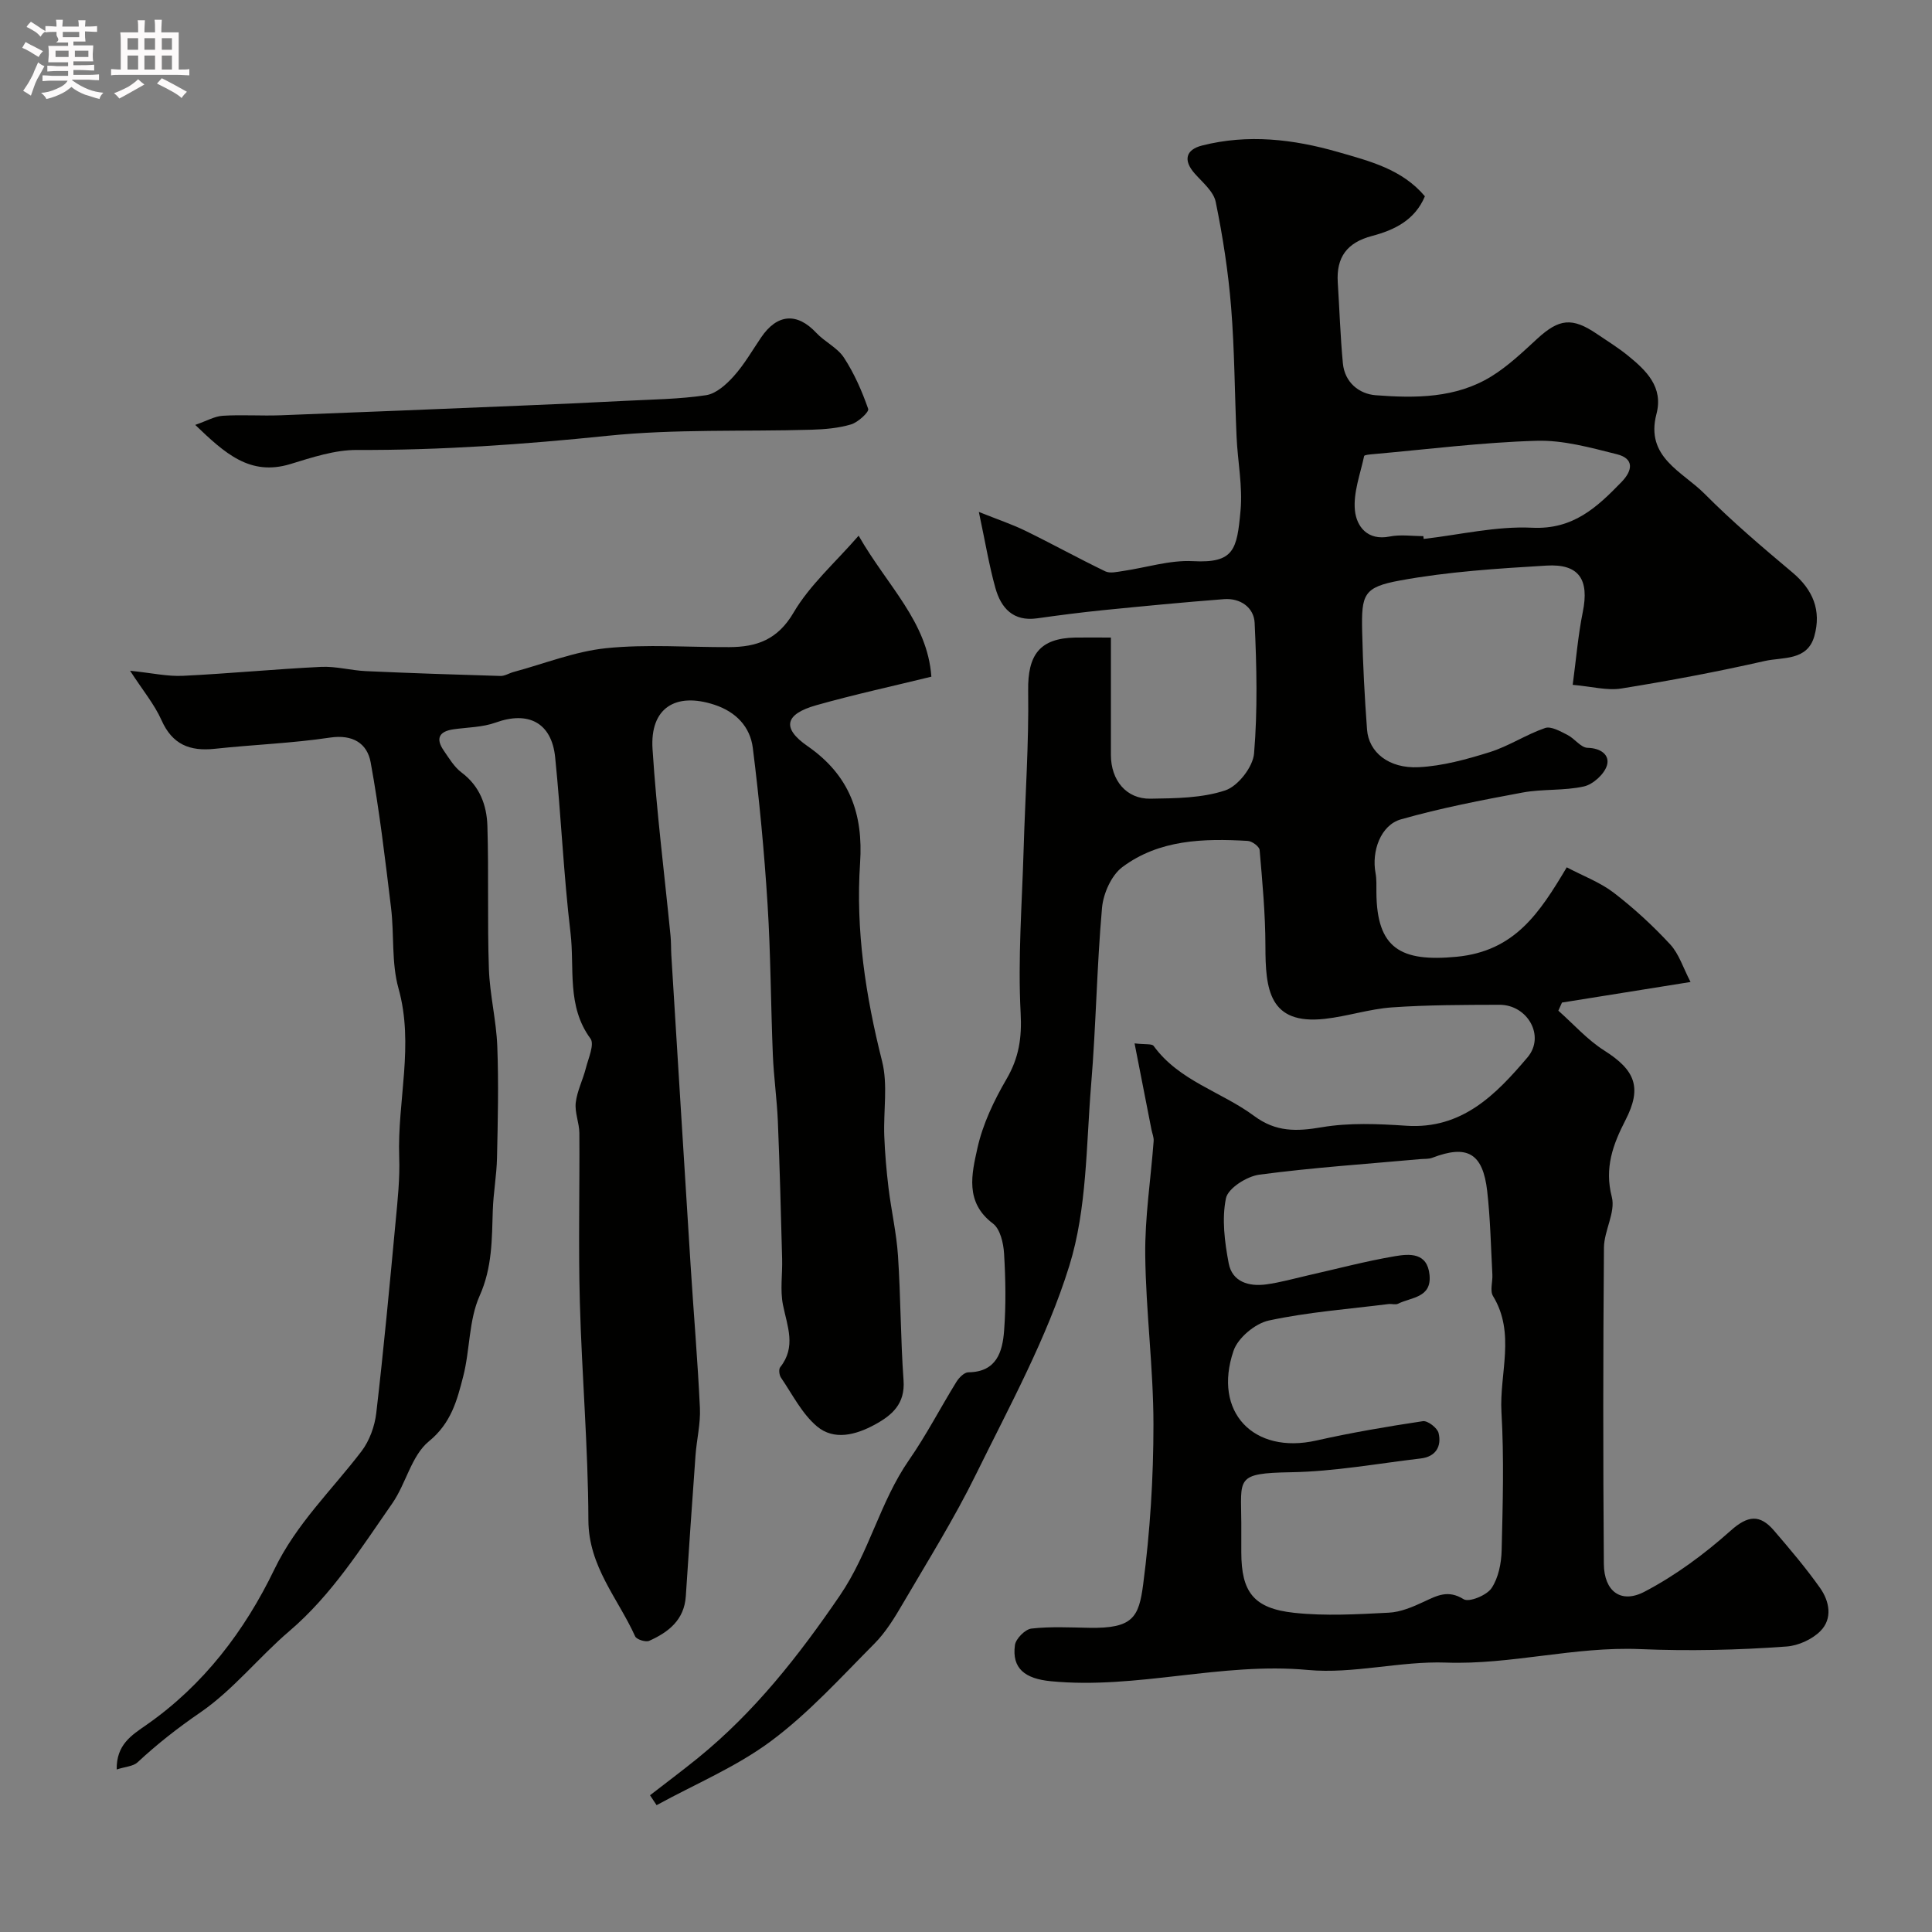 <svg enable-background="new 0 0 400 400" viewBox="0 0 400 400" xmlns="http://www.w3.org/2000/svg"><rect x="0" y="0" width="400" height="400" fill="#808080" stroke="none"/><path d="m6.8 9.5c.6.3 1.3.7 2.1 1.1-.4.4-.7.8-.9 1.2-.7-.4-1.3-.8-1.8-1.1s-1.1-.6-1.6-.8c.2-.4.5-.8.7-1.2.4.2.8.5 1.5.8zm.9 6.9c-.3.6-.5 1.1-.7 1.7s-.4 1.1-.6 1.7c-.6-.4-1.1-.7-1.6-1 .7-1 1.2-1.8 1.5-2.4.3-.5.6-1.1.8-1.7.3-.6.5-1.2.8-1.8.3.3.8.6 1.3.8-.7 1.3-1.2 2.2-1.5 2.7zm.1-11c.4.3 1 .7 1.7 1.1-.5.2-.8.6-1.1 1.1-.5-.6-1-1-1.4-1.2s-.9-.6-1.5-.8c.2-.4.5-.7.9-1.1.5.3.9.6 1.4.9zm10.5 13.1c1 .4 2 .6 3.1.7-.4.4-.7.8-.8 1.3-.9-.2-1.9-.6-3-.9-1-.4-2-.9-2.8-1.6-.5.4-1.1.9-1.9 1.3s-1.9.9-3.3 1.2c-.1-.3-.5-.8-1.1-1.3 1 0 2.1-.3 3.2-.8 1.2-.5 1.9-1 2.3-1.7h-3.2c-.4 0-1 0-2 .1v-1.2c1 0 1.7.1 2 .1h3.3v-1h-2.3c-.2 0-.9 0-2 .1v-1.2c1.2 0 1.9.1 2 .1h2.3v-.8h-4.1c0-.7.1-1.2.1-1.6 0-.5 0-1.1-.1-1.8h4.1v-.7h-2.5c1-.6.1-1.1.1-1.6v-.6h-.5c-.4 0-1 0-1.8.1v-1.3c1.2 0 1.9.1 2.1.1h.2c0-.3 0-.8-.1-1.4h1.4c0 .6-.1 1-.1 1.4h3.4c0-.4 0-.8-.1-1.3h1.5c0 .4-.1.9-.1 1.3.7 0 1.5 0 2.5-.1v1.2c-1 0-1.8-.1-2.5-.1v.6c0 .3 0 .8.1 1.5h-2.5v.8h4.1c0 .7-.1 1.3-.1 1.8s0 1 .1 1.5h-4.1v.8h1.4c.8 0 1.8 0 2.9-.1v1.2c-1 0-1.9-.1-2.8-.1h-1.5v1h3.2c.3 0 1 0 2.1-.1v1.2c-1.1 0-1.8-.1-2.1-.1h-3.4l-.1.1c1.4 1 2.4 1.5 3.4 1.9zm-4.1-6.7v-1.3h-2.7v1.3zm2.2-4.1v-1.1h-3.4v1.1zm1.9 4.1v-1.3h-2.8v1.3z" fill="#fcfafa"/><path d="m37 6.7v2.3 5.4c1 0 1.8 0 2.2-.1v1.3c-.6 0-1.5-.1-2.5-.1h-11.9c-.7 0-1.3 0-1.8.1v-1.3c.5 0 1.1.1 2 .1v-5.2c0-1 0-1.8-.1-2.5h3.7c0-1.3 0-2.1-.1-2.5h1.5c0 .4-.1 1.3-.1 2.5h2.2c0-1.2 0-2.1-.1-2.6h1.5c0 .4-.1 1.3-.1 2.6zm-12.3 13.7c-.3-.4-.7-.8-1.1-1.1 1.1-.4 2.1-.9 2.9-1.3.8-.5 1.5-1 2.1-1.6.4.4.9.8 1.3 1.1-2.5 1.4-4.2 2.4-5.2 2.9zm3.9-10.1v-2.4h-2.2v2.4zm0 4.1v-2.9h-2.2v2.9zm3.5-4.1v-2.4h-2.2v2.4zm0 4.1v-2.9h-2.2v2.9zm.4 2.9 1-1.1c.6.3 1.4.7 2.5 1.3s2 1.1 2.7 1.5c-.4.4-.8.8-1.1 1.3-.8-.8-2.5-1.7-5.1-3zm3.1-7v-2.4h-2.1v2.4zm0 4.1v-2.9h-2.1v2.9z" fill="#fcfafa"/><g fill="#010100"><path d="m230 132c0 8.4-.01 16.35 0 24.31.01 5.24 3.19 9.13 8.17 9.05 5.21-.08 10.67-.11 15.51-1.72 2.64-.88 5.73-4.85 5.96-7.64.75-8.96.54-18.04.12-27.04-.15-3.17-2.94-5.18-6.36-4.91-8.35.64-16.7 1.45-25.03 2.28-4.56.46-9.11 1.05-13.65 1.69-4.96.7-7.47-2.14-8.63-6.27-1.3-4.64-2.08-9.43-3.43-15.76 3.94 1.58 6.89 2.56 9.65 3.91 5.55 2.71 10.97 5.71 16.53 8.39.97.47 2.41.11 3.6-.06 4.85-.7 9.73-2.3 14.52-2.05 8.57.46 9.14-2.4 9.88-10.46.46-5.02-.59-10.17-.82-15.27-.4-8.95-.41-17.93-1.13-26.85-.59-7.31-1.72-14.61-3.19-21.8-.44-2.16-2.71-4.02-4.33-5.85-2.49-2.8-1.82-4.98 1.5-5.82 9.48-2.41 18.86-1.33 28.18 1.35 6.6 1.9 13.24 3.56 17.96 9.16-2.09 4.98-6.37 7-10.94 8.21-5.19 1.36-7.43 4.41-7.1 9.63.36 5.58.53 11.19 1.06 16.75.38 3.95 3.36 6.34 6.81 6.6 8.21.63 16.58.63 23.93-3.9 3.45-2.13 6.48-5.02 9.49-7.79 4.54-4.17 7.23-4.49 12.37-1 2.16 1.47 4.4 2.84 6.42 4.49 3.8 3.09 7.37 6.49 5.9 12.09-2.35 8.95 5.38 11.9 9.94 16.49 5.73 5.77 11.97 11.07 18.21 16.31 4.28 3.59 6.03 7.89 4.54 13.18-1.45 5.18-6.56 4.31-10.26 5.15-9.83 2.23-19.76 4.1-29.72 5.7-2.94.47-6.09-.42-10.05-.76.7-5.18 1.1-10.19 2.09-15.09 1.36-6.69-.74-10.01-7.53-9.6-10.13.61-20.35 1.25-30.3 3.08-7.58 1.39-8.02 2.86-7.85 10.57.15 6.77.51 13.55 1.01 20.3.35 4.69 4.49 8.11 10.71 7.79 4.95-.25 9.93-1.63 14.7-3.12 3.95-1.24 7.52-3.64 11.45-4.99 1.24-.43 3.17.69 4.62 1.42 1.5.75 2.78 2.65 4.19 2.68 2.77.06 4.61 1.5 4.01 3.6-.52 1.82-2.87 3.96-4.76 4.39-4.13.93-8.56.49-12.74 1.27-8.45 1.57-16.91 3.2-25.17 5.55-4.19 1.19-6.1 6.6-5.25 11.11.24 1.29.17 2.65.18 3.98.06 11.67 5.05 14.46 16.59 13.36 12.09-1.16 17.2-9.1 22.82-18.52 3.39 1.79 6.89 3.09 9.73 5.26 4.18 3.21 8.11 6.83 11.69 10.7 1.83 1.98 2.68 4.86 4.21 7.78-9.65 1.54-18.14 2.9-26.62 4.26-.25.56-.5 1.12-.75 1.68 3.14 2.78 5.99 6.02 9.49 8.24 6.45 4.08 7.87 7.68 4.41 14.41-2.59 5.04-4.4 9.87-2.83 15.93.81 3.14-1.6 6.96-1.63 10.48-.18 21.83-.19 43.67-.02 65.5.05 5.63 3.51 8.3 8.41 5.74 6.41-3.35 12.42-7.8 17.83-12.63 3.6-3.22 6.07-3.42 8.99-.03 3.31 3.86 6.62 7.75 9.55 11.9 1.94 2.75 2.61 6.33.06 8.9-1.71 1.72-4.55 3.02-6.99 3.2-10.09.75-20.41.96-30.33.54-13.67-.57-26.69 3.27-40.2 2.79-9.5-.34-19.18 2.4-28.58 1.53-17.94-1.67-35.38 4.06-53.23 2.33-5.36-.52-8.1-2.63-7.44-7.48.18-1.32 2.11-3.27 3.41-3.42 3.95-.45 7.98-.23 11.98-.16 9.05.17 10.27-2.2 11.16-8.99 1.43-10.93 2.13-22.02 2.13-33.05 0-11.7-1.57-23.4-1.7-35.11-.09-7.86 1.15-15.74 1.74-23.62.06-.77-.29-1.58-.45-2.37-1.12-5.71-2.24-11.43-3.5-17.86 2.25.27 3.59.04 3.95.53 5.28 7.27 14.03 9.47 20.81 14.5 4.53 3.36 8.8 3.22 14.02 2.33 5.67-.96 11.64-.7 17.44-.31 11.59.79 18.62-6.48 25.13-14.15 3.74-4.41 0-10.91-5.8-10.89-7.43.02-14.88.02-22.28.54-4.65.33-9.21 1.85-13.86 2.37-11.64 1.3-12.31-6.21-12.32-15.1-.01-6.62-.63-13.25-1.2-19.86-.06-.72-1.57-1.83-2.46-1.88-9.14-.53-18.32-.29-25.96 5.42-2.28 1.71-3.94 5.47-4.21 8.44-1.08 12.16-1.24 24.41-2.25 36.58-1.04 12.58-.84 25.69-4.52 37.53-4.64 14.95-12.36 29.01-19.32 43.17-4.51 9.18-9.96 17.9-15.13 26.74-1.72 2.95-3.56 5.97-5.94 8.36-6.9 6.94-13.55 14.31-21.34 20.11-7.21 5.37-15.76 8.93-23.72 13.29-.45-.68-.91-1.37-1.36-2.05 3.31-2.57 6.67-5.08 9.93-7.72 11.72-9.53 20.81-21.09 29.36-33.61 6.11-8.94 8.29-19.36 14.32-28.06 3.6-5.18 6.51-10.84 9.83-16.21.53-.86 1.62-1.96 2.46-1.97 5.86-.06 7.08-4.24 7.41-8.62.4-5.3.31-10.67-.01-15.99-.13-2.14-.8-5.05-2.29-6.18-5.88-4.41-4.4-10.32-3.22-15.64 1.1-4.96 3.42-9.82 6-14.25 2.59-4.43 3.22-8.55 2.94-13.76-.59-11.22.29-22.52.62-33.79.32-10.96 1.1-21.93.94-32.88-.11-7.4 2.35-10.87 9.76-11.01 2.3-.03 4.59 0 7.37 0zm27 185.36v4c0 8.25 2.53 11.66 10.98 12.56 6.45.69 13.04.3 19.54-.03 2.46-.12 4.97-1.19 7.26-2.26 2.75-1.28 5.02-2.54 8.25-.53 1.11.69 4.76-.79 5.77-2.28 1.44-2.14 2.04-5.18 2.1-7.86.23-9.52.51-19.08-.04-28.58-.46-8 2.98-16.3-1.75-24.05-.67-1.1-.05-2.95-.13-4.44-.31-5.76-.42-11.55-1.07-17.28-.9-7.88-4.13-9.68-11.36-6.91-.75.29-1.63.21-2.46.28-11.13 1.01-22.29 1.75-33.35 3.22-2.59.34-6.49 2.81-6.92 4.89-.88 4.29-.27 9.06.57 13.47.73 3.85 4.19 4.85 7.77 4.36 2.89-.39 5.72-1.2 8.57-1.85 6.03-1.36 12.02-2.96 18.1-3.99 3.01-.51 6.69-.79 7.14 3.89.46 4.75-3.79 4.59-6.51 5.95-.54.27-1.32-.01-1.98.07-8.28 1.04-16.66 1.66-24.79 3.41-2.82.61-6.39 3.58-7.3 6.27-4.33 12.68 4.16 21.49 17.12 18.58 7.3-1.64 14.69-2.9 22.08-4.01.99-.15 2.99 1.39 3.25 2.45.67 2.76-.58 4.91-3.69 5.27-8.94 1.05-17.88 2.7-26.84 2.85-11.67.2-10.34 1.23-10.31 10.53zm37.69-206.36c.02.19.04.39.07.58 7.49-.86 15.02-2.68 22.45-2.32 8.5.41 13.42-4.22 18.51-9.47 2.35-2.42 2.61-4.85-.94-5.74-5.47-1.37-11.14-2.96-16.67-2.79-11.3.33-22.57 1.77-33.85 2.77-.64.06-1.78.14-1.83.39-.8 3.74-2.27 7.58-1.91 11.24.33 3.3 2.57 6.35 7.21 5.42 2.24-.45 4.64-.08 6.96-.08z"/><path d="m26.93 138.87c4.55.47 7.77 1.21 10.95 1.05 9.54-.46 19.06-1.39 28.6-1.85 3.07-.15 6.18.74 9.28.88 9.28.42 18.56.73 27.84 1 .9.03 1.8-.57 2.72-.82 6.39-1.72 12.69-4.26 19.19-4.93 8.41-.86 16.97-.18 25.47-.22 5.68-.02 10.02-1.52 13.32-7.15 3.35-5.71 8.59-10.31 13.47-15.92 5.93 10.39 14.25 17.8 15.06 29.19-7.91 1.94-15.93 3.68-23.83 5.91-6.47 1.83-7.23 4.71-1.8 8.47 8.72 6.05 11.55 14.04 10.87 24.22-.93 13.89 1.14 27.48 4.55 40.99 1.24 4.9.26 10.33.46 15.52.14 3.59.45 7.19.88 10.75.57 4.69 1.65 9.34 1.96 14.04.57 8.58.53 17.21 1.15 25.79.35 4.85-2.35 7.21-5.98 9.18-3.93 2.13-8.42 3.31-11.95.34-3.11-2.62-5.08-6.62-7.45-10.09-.36-.53-.5-1.73-.16-2.15 3.37-4.23 1.46-8.49.57-12.93-.61-3.07-.08-6.36-.17-9.54-.25-9.46-.49-18.93-.88-28.39-.19-4.6-.85-9.19-1.04-13.79-.43-10.43-.44-20.88-1.1-31.29-.68-10.79-1.7-21.57-3.05-32.29-.55-4.36-3.47-7.46-7.95-8.93-8.07-2.65-13.36.69-12.81 9.17.83 12.93 2.46 25.8 3.73 38.7.13 1.32.08 2.66.16 3.98 1.32 21.39 2.64 42.78 3.99 64.17.62 9.87 1.47 19.72 1.93 29.59.15 3.24-.67 6.52-.91 9.79-.71 9.72-1.37 19.44-2.01 29.16-.32 4.91-3.57 7.45-7.57 9.24-.73.33-2.63-.27-2.92-.92-3.55-7.86-9.65-14.46-9.68-24.05-.05-15.06-1.36-30.11-1.77-45.17-.32-11.65-.02-23.32-.1-34.99-.02-2.1-.98-4.24-.75-6.27.28-2.43 1.48-4.73 2.09-7.14.52-2.05 1.83-4.96.96-6.14-4.96-6.73-3.26-14.57-4.13-21.89-1.44-12.07-1.95-24.25-3.18-36.35-.73-7.19-5.57-9.63-12.32-7.19-2.71.98-5.79.98-8.7 1.39-2.98.42-3.79 1.88-2.05 4.4 1.11 1.61 2.17 3.41 3.69 4.55 3.77 2.82 5.22 6.77 5.35 11.06.3 9.85-.03 19.72.31 29.57.18 5.38 1.54 10.71 1.74 16.09.29 7.68.11 15.39-.06 23.08-.08 3.6-.75 7.19-.87 10.79-.2 6.03-.09 11.85-2.73 17.76-2.26 5.06-1.98 11.18-3.4 16.69-1.27 4.93-2.47 9.65-7.11 13.44-3.61 2.95-4.73 8.76-7.59 12.86-6.47 9.28-12.5 18.91-21.28 26.41-6.34 5.41-11.65 12.19-18.45 16.86-4.64 3.18-8.92 6.53-12.99 10.32-.91.84-2.54.9-4.32 1.48-.08-5.15 3.08-7.09 6.16-9.23 11.83-8.25 20.35-19.48 26.49-32.21 4.55-9.44 11.9-16.4 18.04-24.45 1.65-2.17 2.73-5.16 3.05-7.89 1.54-13.2 2.77-26.44 4.01-39.68.42-4.43.9-8.91.74-13.34-.41-11.63 3.14-23.19-.15-34.93-1.48-5.29-.86-11.14-1.54-16.69-1.22-10.06-2.4-20.14-4.22-30.1-.72-3.92-3.69-5.82-8.41-5.12-7.89 1.18-15.91 1.46-23.86 2.32-5.15.55-8.79-.86-11.04-5.94-1.47-3.29-3.88-6.17-6.5-10.22z"/><path d="m40.42 87.97c2.38-.82 4.01-1.79 5.7-1.89 3.98-.25 7.99.05 11.98-.1 16.52-.62 33.04-1.31 49.55-1.99 7.26-.3 14.52-.62 21.78-1 5.6-.29 11.24-.34 16.76-1.17 2.09-.32 4.21-2.24 5.74-3.95 2.16-2.41 3.81-5.29 5.64-7.99 3.33-4.93 7.46-5.22 11.43-.97 1.75 1.87 4.38 3.07 5.73 5.14 2.13 3.26 3.74 6.93 5.02 10.61.22.63-2.1 2.78-3.55 3.21-2.62.78-5.46 1.02-8.21 1.1-14.08.41-28.26-.18-42.23 1.26-17.28 1.78-34.5 3-51.87 2.93-4.6-.02-9.29 1.55-13.78 2.92-8.37 2.54-13.55-2.23-19.69-8.11z"/></g></svg>